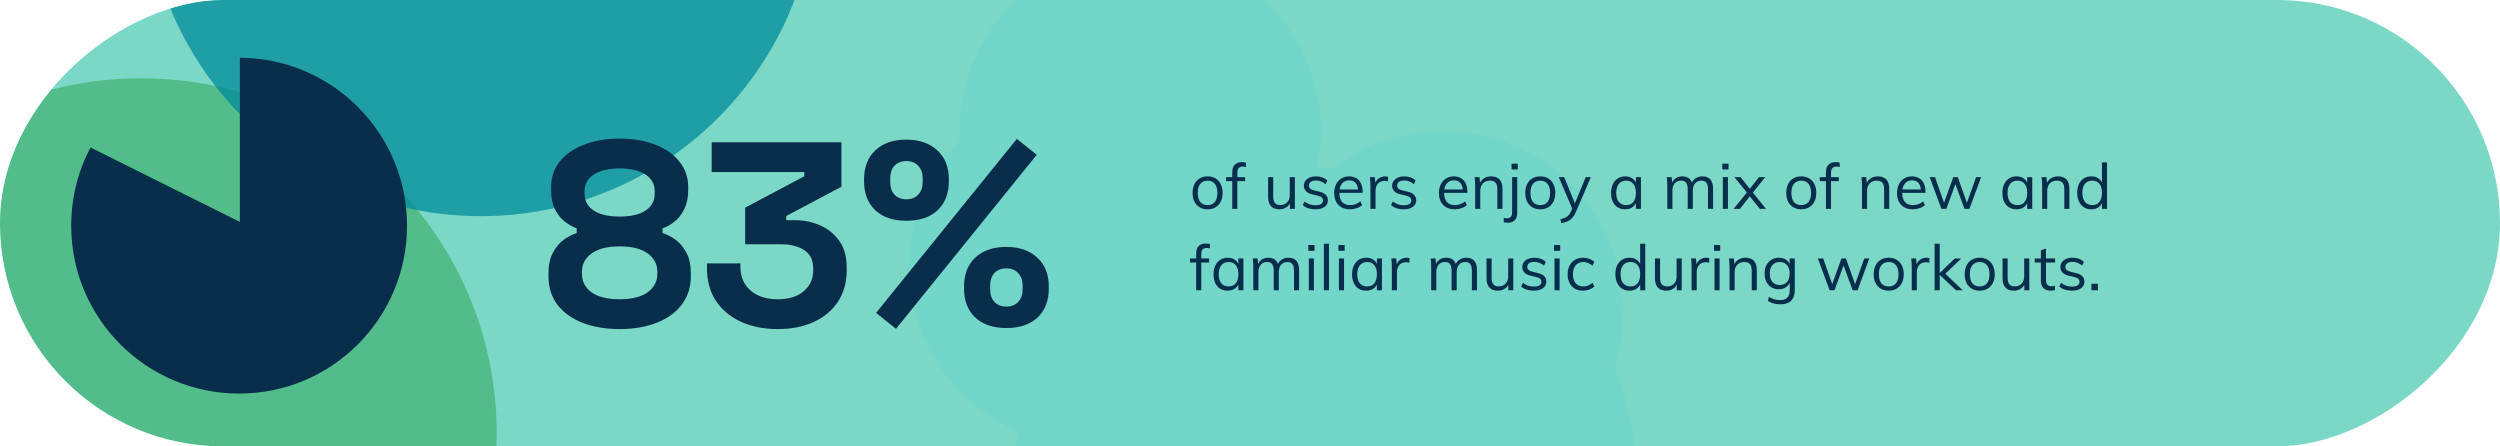 <svg width="1137" height="203" viewBox="0 0 1137 203" fill="none" xmlns="http://www.w3.org/2000/svg">
<g clip-path="url(#clip0_1563_408)">
<rect x="1137" width="203" height="1137" rx="101.5" transform="rotate(90 1137 0)" fill="#7CD8C6"/>
<g filter="url(#filter0_f_1563_408)">
<ellipse cx="602.556" cy="217.866" rx="141.592" ry="141.486" transform="rotate(90 602.556 217.866)" fill="#72D6C9"/>
</g>
<g filter="url(#filter1_f_1563_408)">
<ellipse cx="656.18" cy="141.486" rx="82.068" ry="82.174" transform="rotate(90 656.18 141.486)" fill="#72D6C9"/>
</g>
<g filter="url(#filter2_f_1563_408)">
<ellipse cx="518.592" cy="59.523" rx="82.068" ry="82.174" transform="rotate(90 518.592 59.523)" fill="#72D6C9"/>
</g>
<g filter="url(#filter3_f_1563_408)">
<ellipse cx="495.625" cy="121.048" rx="82.068" ry="82.174" transform="rotate(90 495.625 121.048)" fill="#72D6C9"/>
</g>
<g filter="url(#filter4_f_1563_408)">
<ellipse cx="64.21" cy="197.093" rx="161.486" ry="161.693" transform="rotate(90 64.21 197.093)" fill="#47B67B" fill-opacity="0.8"/>
</g>
<g opacity="0.8" filter="url(#filter5_f_1563_408)">
<circle cx="218.646" cy="-54.355" r="152.645" transform="rotate(90 218.646 -54.355)" fill="#008A9A" fill-opacity="0.7"/>
</g>
<g opacity="0.8" filter="url(#filter6_f_1563_408)">
<circle cx="218.646" cy="-54.355" r="152.645" transform="rotate(90 218.646 -54.355)" fill="#008A9A" fill-opacity="0.5"/>
</g>
<path d="M549.215 95.201C547.837 95.201 546.63 94.895 545.596 94.282C544.581 93.669 543.786 92.807 543.212 91.697C542.656 90.567 542.379 89.236 542.379 87.704C542.379 86.191 542.656 84.87 543.212 83.74C543.786 82.61 544.581 81.738 545.596 81.126C546.63 80.513 547.837 80.206 549.215 80.206C550.594 80.206 551.791 80.513 552.806 81.126C553.84 81.738 554.635 82.61 555.19 83.74C555.765 84.87 556.052 86.191 556.052 87.704C556.052 89.236 555.765 90.567 555.19 91.697C554.635 92.807 553.84 93.669 552.806 94.282C551.791 94.895 550.594 95.201 549.215 95.201ZM549.215 93.276C550.633 93.276 551.724 92.807 552.49 91.869C553.275 90.911 553.668 89.523 553.668 87.704C553.668 85.923 553.275 84.553 552.49 83.596C551.705 82.638 550.613 82.16 549.215 82.16C547.817 82.16 546.716 82.638 545.912 83.596C545.127 84.553 544.734 85.923 544.734 87.704C544.734 89.523 545.117 90.911 545.883 91.869C546.668 92.807 547.779 93.276 549.215 93.276ZM557.612 82.39V80.551H566.287V82.39H557.612ZM566.689 75.984C566.153 75.831 565.655 75.754 565.195 75.754C564.735 75.754 564.314 75.84 563.931 76.013C563.567 76.166 563.28 76.453 563.069 76.874C562.859 77.296 562.753 77.88 562.753 78.626V95H560.427V78.339C560.427 76.788 560.81 75.639 561.576 74.892C562.342 74.126 563.395 73.743 564.735 73.743C565.061 73.743 565.387 73.762 565.712 73.801C566.038 73.839 566.363 73.906 566.689 74.002V75.984ZM581.932 95.201C580.209 95.201 578.906 94.722 578.025 93.765C577.164 92.807 576.733 91.39 576.733 89.513V80.551H579.06V89.456C579.06 90.758 579.328 91.716 579.864 92.329C580.4 92.941 581.214 93.248 582.306 93.248C583.589 93.248 584.623 92.836 585.408 92.013C586.193 91.189 586.586 90.088 586.586 88.709V80.551H588.912V95H586.643V91.869L586.988 91.697C586.605 92.846 585.954 93.717 585.034 94.311C584.134 94.904 583.1 95.201 581.932 95.201ZM598.281 95.201C595.849 95.201 593.924 94.579 592.507 93.334L593.283 91.61C594.049 92.204 594.834 92.644 595.638 92.932C596.462 93.2 597.371 93.334 598.367 93.334C599.459 93.334 600.282 93.152 600.838 92.788C601.412 92.405 601.699 91.859 601.699 91.151C601.699 90.576 601.508 90.126 601.125 89.801C600.742 89.456 600.11 89.178 599.229 88.968L596.787 88.393C595.581 88.125 594.643 87.646 593.972 86.957C593.321 86.267 592.996 85.444 592.996 84.487C592.996 83.644 593.225 82.907 593.685 82.275C594.145 81.624 594.786 81.116 595.61 80.752C596.433 80.388 597.41 80.206 598.54 80.206C599.555 80.206 600.512 80.369 601.412 80.695C602.312 81.02 603.069 81.49 603.681 82.102L602.906 83.797C602.216 83.223 601.508 82.801 600.78 82.533C600.072 82.246 599.325 82.102 598.54 82.102C597.506 82.102 596.701 82.303 596.127 82.706C595.571 83.108 595.294 83.653 595.294 84.343C595.294 84.936 595.466 85.406 595.811 85.75C596.175 86.095 596.749 86.363 597.534 86.555L599.976 87.158C601.336 87.445 602.331 87.924 602.963 88.594C603.614 89.245 603.94 90.078 603.94 91.093C603.94 92.338 603.433 93.334 602.418 94.081C601.403 94.828 600.024 95.201 598.281 95.201ZM619.483 93.276C618.851 93.87 618.037 94.339 617.041 94.684C616.065 95.029 615.059 95.201 614.025 95.201C612.532 95.201 611.239 94.904 610.147 94.311C609.075 93.717 608.242 92.865 607.648 91.754C607.074 90.624 606.787 89.284 606.787 87.733C606.787 86.239 607.074 84.927 607.648 83.797C608.223 82.667 609.018 81.786 610.032 81.154C611.067 80.522 612.254 80.206 613.594 80.206C614.877 80.206 615.979 80.494 616.898 81.068C617.817 81.624 618.516 82.428 618.995 83.481C619.493 84.534 619.742 85.798 619.742 87.273V87.704H608.826V86.181H618.42L617.673 87.244C617.712 85.559 617.377 84.266 616.668 83.366C615.979 82.466 614.964 82.016 613.623 82.016C612.225 82.016 611.124 82.514 610.32 83.51C609.535 84.487 609.142 85.846 609.142 87.589C609.142 89.466 609.554 90.883 610.377 91.84C611.22 92.798 612.445 93.276 614.054 93.276C614.897 93.276 615.701 93.142 616.467 92.874C617.252 92.587 617.999 92.156 618.708 91.582L619.483 93.276ZM623.273 95V84.601C623.273 83.931 623.254 83.261 623.216 82.591C623.197 81.901 623.139 81.221 623.044 80.551H625.255L625.571 84.113L625.255 84.027C625.523 82.763 626.098 81.815 626.979 81.183C627.879 80.532 628.884 80.206 629.995 80.206C630.244 80.206 630.474 80.226 630.684 80.264C630.914 80.283 631.125 80.321 631.316 80.379L631.259 82.504C630.819 82.351 630.311 82.275 629.737 82.275C628.741 82.275 627.936 82.495 627.324 82.935C626.73 83.376 626.289 83.941 626.002 84.63C625.734 85.3 625.6 86.009 625.6 86.756V95H623.273ZM638.424 95.201C635.992 95.201 634.067 94.579 632.65 93.334L633.425 91.61C634.192 92.204 634.977 92.644 635.781 92.932C636.604 93.2 637.514 93.334 638.51 93.334C639.601 93.334 640.425 93.152 640.98 92.788C641.555 92.405 641.842 91.859 641.842 91.151C641.842 90.576 641.651 90.126 641.268 89.801C640.885 89.456 640.253 89.178 639.372 88.968L636.93 88.393C635.724 88.125 634.785 87.646 634.115 86.957C633.464 86.267 633.138 85.444 633.138 84.487C633.138 83.644 633.368 82.907 633.828 82.275C634.287 81.624 634.929 81.116 635.752 80.752C636.576 80.388 637.552 80.206 638.682 80.206C639.697 80.206 640.655 80.369 641.555 80.695C642.455 81.02 643.211 81.49 643.824 82.102L643.048 83.797C642.359 83.223 641.651 82.801 640.923 82.533C640.214 82.246 639.467 82.102 638.682 82.102C637.648 82.102 636.844 82.303 636.269 82.706C635.714 83.108 635.436 83.653 635.436 84.343C635.436 84.936 635.609 85.406 635.953 85.75C636.317 86.095 636.892 86.363 637.677 86.555L640.119 87.158C641.478 87.445 642.474 87.924 643.106 88.594C643.757 89.245 644.083 90.078 644.083 91.093C644.083 92.338 643.575 93.334 642.56 94.081C641.545 94.828 640.166 95.201 638.424 95.201ZM667.116 93.276C666.484 93.87 665.67 94.339 664.674 94.684C663.697 95.029 662.692 95.201 661.658 95.201C660.164 95.201 658.871 94.904 657.78 94.311C656.707 93.717 655.874 92.865 655.281 91.754C654.706 90.624 654.419 89.284 654.419 87.733C654.419 86.239 654.706 84.927 655.281 83.797C655.855 82.667 656.65 81.786 657.665 81.154C658.699 80.522 659.886 80.206 661.227 80.206C662.51 80.206 663.611 80.494 664.53 81.068C665.45 81.624 666.149 82.428 666.627 83.481C667.125 84.534 667.374 85.798 667.374 87.273V87.704H656.459V86.181H666.053L665.306 87.244C665.344 85.559 665.009 84.266 664.301 83.366C663.611 82.466 662.596 82.016 661.256 82.016C659.858 82.016 658.757 82.514 657.952 83.51C657.167 84.487 656.775 85.846 656.775 87.589C656.775 89.466 657.186 90.883 658.01 91.84C658.852 92.798 660.078 93.276 661.687 93.276C662.529 93.276 663.333 93.142 664.099 92.874C664.885 92.587 665.632 92.156 666.34 91.582L667.116 93.276ZM670.906 95V84.601C670.906 83.931 670.887 83.261 670.848 82.591C670.829 81.901 670.772 81.221 670.676 80.551H672.888L673.146 83.539L672.859 83.768C673.261 82.6 673.932 81.719 674.87 81.126C675.808 80.513 676.89 80.206 678.116 80.206C681.582 80.206 683.315 82.112 683.315 85.923V95H680.988V86.038C680.988 84.697 680.72 83.721 680.184 83.108C679.648 82.476 678.805 82.16 677.656 82.16C676.316 82.16 675.243 82.572 674.439 83.395C673.635 84.218 673.233 85.329 673.233 86.727V95H670.906ZM683.889 99.079C684.176 99.156 684.434 99.213 684.664 99.251C684.875 99.29 685.085 99.309 685.296 99.309C685.737 99.309 686.139 99.223 686.503 99.05C686.886 98.897 687.182 98.61 687.393 98.189C687.604 97.786 687.709 97.202 687.709 96.436V80.551H690.036V96.724C690.036 98.275 689.653 99.424 688.887 100.171C688.121 100.937 687.087 101.32 685.784 101.32C685.478 101.32 685.162 101.3 684.837 101.262C684.511 101.224 684.195 101.157 683.889 101.061V99.079ZM687.451 74.433H690.294V77.075H687.451V74.433ZM700.529 95.201C699.15 95.201 697.943 94.895 696.909 94.282C695.894 93.669 695.1 92.807 694.525 91.697C693.97 90.567 693.692 89.236 693.692 87.704C693.692 86.191 693.97 84.87 694.525 83.74C695.1 82.61 695.894 81.738 696.909 81.126C697.943 80.513 699.15 80.206 700.529 80.206C701.907 80.206 703.104 80.513 704.119 81.126C705.153 81.738 705.948 82.61 706.504 83.74C707.078 84.87 707.365 86.191 707.365 87.704C707.365 89.236 707.078 90.567 706.504 91.697C705.948 92.807 705.153 93.669 704.119 94.282C703.104 94.895 701.907 95.201 700.529 95.201ZM700.529 93.276C701.946 93.276 703.037 92.807 703.803 91.869C704.589 90.911 704.981 89.523 704.981 87.704C704.981 85.923 704.589 84.553 703.803 83.596C703.018 82.638 701.927 82.16 700.529 82.16C699.131 82.16 698.03 82.638 697.225 83.596C696.44 84.553 696.048 85.923 696.048 87.704C696.048 89.523 696.431 90.911 697.197 91.869C697.982 92.807 699.092 93.276 700.529 93.276ZM710.135 101.521L709.646 99.711C710.527 99.5 711.264 99.251 711.858 98.964C712.471 98.696 712.978 98.342 713.381 97.901C713.802 97.461 714.166 96.877 714.472 96.149L715.391 94.023L715.908 93.305L721.194 80.551H723.521L716.77 96.321C716.253 97.49 715.669 98.418 715.018 99.108C714.367 99.816 713.63 100.352 712.806 100.716C712.002 101.08 711.111 101.348 710.135 101.521ZM715.42 95.747L708.928 80.551H711.37L716.598 93.305L715.42 95.747ZM739.118 95.201C737.835 95.201 736.705 94.904 735.729 94.311C734.771 93.698 734.024 92.836 733.488 91.725C732.971 90.595 732.713 89.274 732.713 87.761C732.713 86.248 732.981 84.927 733.517 83.797C734.053 82.667 734.8 81.786 735.757 81.154C736.734 80.522 737.854 80.206 739.118 80.206C740.44 80.206 741.56 80.532 742.479 81.183C743.398 81.834 744.021 82.763 744.346 83.969L744.002 84.199V80.551H746.3V95H744.002V91.266L744.346 91.438C744.021 92.644 743.398 93.573 742.479 94.224C741.56 94.876 740.44 95.201 739.118 95.201ZM739.578 93.276C740.995 93.276 742.087 92.798 742.853 91.84C743.619 90.864 744.002 89.485 744.002 87.704C744.002 85.923 743.609 84.553 742.824 83.596C742.058 82.638 740.976 82.16 739.578 82.16C738.161 82.16 737.05 82.658 736.246 83.653C735.461 84.63 735.068 85.999 735.068 87.761C735.068 89.523 735.461 90.883 736.246 91.84C737.05 92.798 738.161 93.276 739.578 93.276ZM758.288 95V84.601C758.288 83.931 758.269 83.261 758.231 82.591C758.212 81.901 758.154 81.221 758.058 80.551H760.27L760.529 83.539L760.242 83.74C760.586 82.61 761.18 81.738 762.023 81.126C762.884 80.513 763.899 80.206 765.067 80.206C766.465 80.206 767.547 80.551 768.313 81.24C769.099 81.93 769.596 82.983 769.807 84.4L769.118 84.027C769.424 82.859 770.037 81.93 770.956 81.24C771.894 80.551 773.015 80.206 774.317 80.206C775.906 80.206 777.103 80.685 777.908 81.643C778.712 82.581 779.114 84.008 779.114 85.923V95H776.787V86.038C776.787 84.697 776.548 83.721 776.069 83.108C775.59 82.476 774.834 82.16 773.8 82.16C772.593 82.16 771.636 82.572 770.927 83.395C770.238 84.218 769.893 85.339 769.893 86.756V95H767.567V86.038C767.567 84.697 767.318 83.721 766.82 83.108C766.341 82.476 765.584 82.16 764.55 82.16C763.325 82.16 762.358 82.572 761.649 83.395C760.96 84.218 760.615 85.339 760.615 86.756V95H758.288ZM783.535 95V80.551H785.862V95H783.535ZM783.305 74.433H786.149V77.075H783.305V74.433ZM800.376 95L795.809 89.312L794.459 87.56L788.8 80.551H791.615L795.809 85.865L797.216 87.56L803.163 95H800.376ZM791.299 95H788.455L794.459 87.56L795.809 85.865L800.003 80.551H802.847L797.216 87.56L795.809 89.312L791.299 95ZM819.217 95.201C817.838 95.201 816.632 94.895 815.598 94.282C814.583 93.669 813.788 92.807 813.214 91.697C812.658 90.567 812.381 89.236 812.381 87.704C812.381 86.191 812.658 84.87 813.214 83.74C813.788 82.61 814.583 81.738 815.598 81.126C816.632 80.513 817.838 80.206 819.217 80.206C820.596 80.206 821.793 80.513 822.808 81.126C823.842 81.738 824.637 82.61 825.192 83.74C825.767 84.87 826.054 86.191 826.054 87.704C826.054 89.236 825.767 90.567 825.192 91.697C824.637 92.807 823.842 93.669 822.808 94.282C821.793 94.895 820.596 95.201 819.217 95.201ZM819.217 93.276C820.634 93.276 821.726 92.807 822.492 91.869C823.277 90.911 823.67 89.523 823.67 87.704C823.67 85.923 823.277 84.553 822.492 83.596C821.707 82.638 820.615 82.16 819.217 82.16C817.819 82.16 816.718 82.638 815.914 83.596C815.129 84.553 814.736 85.923 814.736 87.704C814.736 89.523 815.119 90.911 815.885 91.869C816.67 92.807 817.781 93.276 819.217 93.276ZM827.613 82.39V80.551H836.288V82.39H827.613ZM836.691 75.984C836.154 75.831 835.656 75.754 835.197 75.754C834.737 75.754 834.316 75.84 833.933 76.013C833.569 76.166 833.282 76.453 833.071 76.874C832.861 77.296 832.755 77.88 832.755 78.626V95H830.428V78.339C830.428 76.788 830.811 75.639 831.577 74.892C832.343 74.126 833.397 73.743 834.737 73.743C835.063 73.743 835.388 73.762 835.714 73.801C836.039 73.839 836.365 73.906 836.691 74.002V75.984ZM846.821 95V84.601C846.821 83.931 846.802 83.261 846.763 82.591C846.744 81.901 846.687 81.221 846.591 80.551H848.803L849.061 83.539L848.774 83.768C849.176 82.6 849.846 81.719 850.785 81.126C851.723 80.513 852.805 80.206 854.031 80.206C857.497 80.206 859.23 82.112 859.23 85.923V95H856.903V86.038C856.903 84.697 856.635 83.721 856.099 83.108C855.563 82.476 854.72 82.16 853.571 82.16C852.231 82.16 851.158 82.572 850.354 83.395C849.55 84.218 849.148 85.329 849.148 86.727V95H846.821ZM875.459 93.276C874.827 93.87 874.013 94.339 873.017 94.684C872.041 95.029 871.035 95.201 870.001 95.201C868.507 95.201 867.215 94.904 866.123 94.311C865.051 93.717 864.218 92.865 863.624 91.754C863.049 90.624 862.762 89.284 862.762 87.733C862.762 86.239 863.049 84.927 863.624 83.797C864.198 82.667 864.993 81.786 866.008 81.154C867.042 80.522 868.23 80.206 869.57 80.206C870.853 80.206 871.954 80.494 872.874 81.068C873.793 81.624 874.492 82.428 874.97 83.481C875.468 84.534 875.717 85.798 875.717 87.273V87.704H864.802V86.181H874.396L873.649 87.244C873.687 85.559 873.352 84.266 872.644 83.366C871.954 82.466 870.939 82.016 869.599 82.016C868.201 82.016 867.1 82.514 866.295 83.51C865.51 84.487 865.118 85.846 865.118 87.589C865.118 89.466 865.529 90.883 866.353 91.84C867.195 92.798 868.421 93.276 870.03 93.276C870.872 93.276 871.677 93.142 872.443 92.874C873.228 92.587 873.975 92.156 874.683 91.582L875.459 93.276ZM882.959 95L877.616 80.551H880.057L884.51 93.276H883.763L888.359 80.551H890.398L894.937 93.276H894.19L898.729 80.551H901.027L895.684 95H893.443L888.675 81.987H889.939L885.199 95H882.959ZM917.081 95.201C915.798 95.201 914.668 94.904 913.691 94.311C912.734 93.698 911.987 92.836 911.451 91.725C910.934 90.595 910.675 89.274 910.675 87.761C910.675 86.248 910.943 84.927 911.48 83.797C912.016 82.667 912.763 81.786 913.72 81.154C914.697 80.522 915.817 80.206 917.081 80.206C918.402 80.206 919.523 80.532 920.442 81.183C921.361 81.834 921.983 82.763 922.309 83.969L921.964 84.199V80.551H924.262V95H921.964V91.266L922.309 91.438C921.983 92.644 921.361 93.573 920.442 94.224C919.523 94.876 918.402 95.201 917.081 95.201ZM917.541 93.276C918.958 93.276 920.049 92.798 920.815 91.84C921.581 90.864 921.964 89.485 921.964 87.704C921.964 85.923 921.572 84.553 920.787 83.596C920.021 82.638 918.939 82.16 917.541 82.16C916.123 82.16 915.013 82.658 914.208 83.653C913.423 84.63 913.031 85.999 913.031 87.761C913.031 89.523 913.423 90.883 914.208 91.84C915.013 92.798 916.123 93.276 917.541 93.276ZM928.761 95V84.601C928.761 83.931 928.742 83.261 928.704 82.591C928.684 81.901 928.627 81.221 928.531 80.551H930.743L931.002 83.539L930.714 83.768C931.117 82.6 931.787 81.719 932.725 81.126C933.663 80.513 934.745 80.206 935.971 80.206C939.437 80.206 941.17 82.112 941.17 85.923V95H938.844V86.038C938.844 84.697 938.576 83.721 938.039 83.108C937.503 82.476 936.661 82.16 935.511 82.16C934.171 82.16 933.099 82.572 932.294 83.395C931.49 84.218 931.088 85.329 931.088 86.727V95H928.761ZM958.29 95H955.992V91.122L956.336 91.438C956.011 92.644 955.388 93.573 954.469 94.224C953.55 94.876 952.43 95.201 951.108 95.201C949.844 95.201 948.724 94.895 947.747 94.282C946.79 93.65 946.043 92.769 945.507 91.639C944.971 90.49 944.702 89.159 944.702 87.646C944.702 86.133 944.961 84.822 945.478 83.711C946.014 82.6 946.761 81.738 947.719 81.126C948.695 80.513 949.825 80.206 951.108 80.206C952.43 80.206 953.55 80.542 954.469 81.212C955.388 81.863 956.011 82.782 956.336 83.969L955.963 84.257V73.858H958.29V95ZM951.568 93.276C952.966 93.276 954.048 92.798 954.814 91.84C955.599 90.864 955.992 89.485 955.992 87.704C955.992 85.942 955.609 84.582 954.843 83.625C954.077 82.648 952.985 82.16 951.568 82.16C950.151 82.16 949.04 82.638 948.236 83.596C947.451 84.553 947.058 85.904 947.058 87.646C947.058 89.427 947.451 90.816 948.236 91.811C949.04 92.788 950.151 93.276 951.568 93.276ZM541.201 119.39V117.551H549.876V119.39H541.201ZM550.278 112.984C549.742 112.831 549.244 112.754 548.785 112.754C548.325 112.754 547.904 112.84 547.521 113.013C547.157 113.166 546.87 113.453 546.659 113.874C546.448 114.296 546.343 114.88 546.343 115.627V132H544.016V115.339C544.016 113.788 544.399 112.639 545.165 111.892C545.931 111.126 546.984 110.743 548.325 110.743C548.651 110.743 548.976 110.762 549.302 110.801C549.627 110.839 549.953 110.906 550.278 111.002V112.984ZM558.322 132.201C557.039 132.201 555.909 131.904 554.933 131.311C553.975 130.698 553.228 129.836 552.692 128.725C552.175 127.595 551.917 126.274 551.917 124.761C551.917 123.248 552.185 121.927 552.721 120.797C553.257 119.667 554.004 118.786 554.961 118.154C555.938 117.522 557.058 117.206 558.322 117.206C559.644 117.206 560.764 117.532 561.683 118.183C562.602 118.834 563.225 119.763 563.55 120.969L563.206 121.199V117.551H565.504V132H563.206V128.266L563.55 128.438C563.225 129.645 562.602 130.573 561.683 131.224C560.764 131.876 559.644 132.201 558.322 132.201ZM558.782 130.276C560.199 130.276 561.291 129.798 562.057 128.84C562.823 127.864 563.206 126.485 563.206 124.704C563.206 122.923 562.813 121.554 562.028 120.596C561.262 119.639 560.18 119.16 558.782 119.16C557.365 119.16 556.254 119.658 555.45 120.653C554.665 121.63 554.272 122.999 554.272 124.761C554.272 126.523 554.665 127.883 555.45 128.84C556.254 129.798 557.365 130.276 558.782 130.276ZM570.002 132V121.601C570.002 120.931 569.983 120.261 569.945 119.591C569.926 118.901 569.868 118.221 569.773 117.551H571.984L572.243 120.539L571.956 120.74C572.3 119.61 572.894 118.738 573.737 118.126C574.598 117.513 575.613 117.206 576.782 117.206C578.179 117.206 579.261 117.551 580.027 118.241C580.813 118.93 581.311 119.983 581.521 121.4L580.832 121.027C581.138 119.859 581.751 118.93 582.67 118.241C583.609 117.551 584.729 117.206 586.031 117.206C587.621 117.206 588.817 117.685 589.622 118.643C590.426 119.581 590.828 121.008 590.828 122.923V132H588.501V123.038C588.501 121.697 588.262 120.72 587.783 120.108C587.305 119.476 586.548 119.16 585.514 119.16C584.308 119.16 583.35 119.571 582.641 120.395C581.952 121.218 581.607 122.339 581.607 123.756V132H579.281V123.038C579.281 121.697 579.032 120.72 578.534 120.108C578.055 119.476 577.299 119.16 576.264 119.16C575.039 119.16 574.072 119.571 573.363 120.395C572.674 121.218 572.329 122.339 572.329 123.756V132H570.002ZM595.249 132V117.551H597.576V132H595.249ZM595.019 111.433H597.863V114.075H595.019V111.433ZM602.094 132V110.858H604.421V132H602.094ZM608.939 132V117.551H611.265V132H608.939ZM608.709 111.433H611.553V114.075H608.709V111.433ZM621.327 132.201C620.044 132.201 618.914 131.904 617.938 131.311C616.98 130.698 616.233 129.836 615.697 128.725C615.18 127.595 614.922 126.274 614.922 124.761C614.922 123.248 615.19 121.927 615.726 120.797C616.262 119.667 617.009 118.786 617.967 118.154C618.943 117.522 620.063 117.206 621.327 117.206C622.649 117.206 623.769 117.532 624.688 118.183C625.607 118.834 626.23 119.763 626.555 120.969L626.211 121.199V117.551H628.509V132H626.211V128.266L626.555 128.438C626.23 129.645 625.607 130.573 624.688 131.224C623.769 131.876 622.649 132.201 621.327 132.201ZM621.787 130.276C623.204 130.276 624.296 129.798 625.062 128.84C625.828 127.864 626.211 126.485 626.211 124.704C626.211 122.923 625.818 121.554 625.033 120.596C624.267 119.639 623.185 119.16 621.787 119.16C620.37 119.16 619.259 119.658 618.455 120.653C617.67 121.63 617.277 122.999 617.277 124.761C617.277 126.523 617.67 127.883 618.455 128.84C619.259 129.798 620.37 130.276 621.787 130.276ZM633.007 132V121.601C633.007 120.931 632.988 120.261 632.95 119.591C632.931 118.901 632.873 118.221 632.778 117.551H634.989L635.305 121.113L634.989 121.027C635.258 119.763 635.832 118.815 636.713 118.183C637.613 117.532 638.618 117.206 639.729 117.206C639.978 117.206 640.208 117.226 640.419 117.264C640.648 117.283 640.859 117.321 641.051 117.379L640.993 119.504C640.553 119.351 640.045 119.275 639.471 119.275C638.475 119.275 637.67 119.495 637.058 119.935C636.464 120.376 636.024 120.941 635.736 121.63C635.468 122.3 635.334 123.009 635.334 123.756V132H633.007ZM650.905 132V121.601C650.905 120.931 650.886 120.261 650.847 119.591C650.828 118.901 650.771 118.221 650.675 117.551H652.887L653.145 120.539L652.858 120.74C653.203 119.61 653.796 118.738 654.639 118.126C655.501 117.513 656.516 117.206 657.684 117.206C659.082 117.206 660.164 117.551 660.93 118.241C661.715 118.93 662.213 119.983 662.424 121.4L661.734 121.027C662.041 119.859 662.653 118.93 663.573 118.241C664.511 117.551 665.631 117.206 666.933 117.206C668.523 117.206 669.72 117.685 670.524 118.643C671.328 119.581 671.731 121.008 671.731 122.923V132H669.404V123.038C669.404 121.697 669.164 120.72 668.686 120.108C668.207 119.476 667.45 119.16 666.416 119.16C665.21 119.16 664.252 119.571 663.544 120.395C662.854 121.218 662.51 122.339 662.51 123.756V132H660.183V123.038C660.183 121.697 659.934 120.72 659.436 120.108C658.957 119.476 658.201 119.16 657.167 119.16C655.941 119.16 654.974 119.571 654.266 120.395C653.576 121.218 653.231 122.339 653.231 123.756V132H650.905ZM681.265 132.201C679.541 132.201 678.239 131.722 677.358 130.765C676.496 129.807 676.065 128.39 676.065 126.513V117.551H678.392V126.456C678.392 127.758 678.66 128.716 679.196 129.329C679.733 129.941 680.547 130.248 681.638 130.248C682.921 130.248 683.955 129.836 684.74 129.013C685.526 128.189 685.918 127.088 685.918 125.709V117.551H688.245V132H685.976V128.869L686.32 128.697C685.937 129.846 685.286 130.717 684.367 131.311C683.467 131.904 682.433 132.201 681.265 132.201ZM697.614 132.201C695.182 132.201 693.257 131.579 691.84 130.334L692.615 128.61C693.381 129.204 694.167 129.645 694.971 129.932C695.794 130.2 696.704 130.334 697.7 130.334C698.791 130.334 699.615 130.152 700.17 129.788C700.745 129.405 701.032 128.859 701.032 128.151C701.032 127.576 700.841 127.126 700.458 126.801C700.075 126.456 699.443 126.178 698.562 125.968L696.12 125.393C694.914 125.125 693.975 124.646 693.305 123.957C692.654 123.267 692.328 122.444 692.328 121.487C692.328 120.644 692.558 119.907 693.018 119.275C693.477 118.624 694.119 118.116 694.942 117.752C695.766 117.388 696.742 117.206 697.872 117.206C698.887 117.206 699.845 117.369 700.745 117.695C701.645 118.02 702.401 118.489 703.014 119.102L702.238 120.797C701.549 120.223 700.841 119.801 700.113 119.533C699.404 119.246 698.657 119.102 697.872 119.102C696.838 119.102 696.034 119.303 695.459 119.706C694.904 120.108 694.626 120.653 694.626 121.343C694.626 121.937 694.799 122.406 695.143 122.75C695.507 123.095 696.082 123.363 696.867 123.555L699.308 124.158C700.668 124.445 701.664 124.924 702.296 125.594C702.947 126.245 703.273 127.078 703.273 128.093C703.273 129.338 702.765 130.334 701.75 131.081C700.735 131.828 699.356 132.201 697.614 132.201ZM706.981 132V117.551H709.308V132H706.981ZM706.751 111.433H709.595V114.075H706.751V111.433ZM719.887 132.201C718.47 132.201 717.244 131.895 716.21 131.282C715.176 130.669 714.371 129.807 713.797 128.697C713.242 127.586 712.964 126.274 712.964 124.761C712.964 123.267 713.251 121.956 713.826 120.826C714.4 119.677 715.214 118.786 716.267 118.154C717.321 117.522 718.565 117.206 720.002 117.206C720.978 117.206 721.917 117.379 722.817 117.723C723.736 118.049 724.492 118.509 725.086 119.102L724.31 120.826C723.602 120.27 722.903 119.859 722.213 119.591C721.543 119.303 720.844 119.16 720.116 119.16C718.661 119.16 717.502 119.648 716.641 120.625C715.798 121.601 715.377 122.98 715.377 124.761C715.377 126.523 715.798 127.883 716.641 128.84C717.483 129.798 718.642 130.276 720.116 130.276C720.825 130.276 721.524 130.142 722.213 129.874C722.903 129.587 723.602 129.166 724.31 128.61L725.086 130.334C724.473 130.908 723.698 131.368 722.759 131.713C721.84 132.038 720.882 132.201 719.887 132.201ZM748.263 132H745.965V128.122L746.31 128.438C745.984 129.645 745.362 130.573 744.443 131.224C743.524 131.876 742.403 132.201 741.082 132.201C739.818 132.201 738.698 131.895 737.721 131.282C736.764 130.65 736.017 129.769 735.48 128.639C734.944 127.49 734.676 126.159 734.676 124.646C734.676 123.133 734.935 121.822 735.452 120.711C735.988 119.6 736.735 118.738 737.692 118.126C738.669 117.513 739.799 117.206 741.082 117.206C742.403 117.206 743.524 117.542 744.443 118.212C745.362 118.863 745.984 119.782 746.31 120.969L745.937 121.257V110.858H748.263V132ZM741.542 130.276C742.94 130.276 744.022 129.798 744.788 128.84C745.573 127.864 745.965 126.485 745.965 124.704C745.965 122.942 745.582 121.582 744.816 120.625C744.05 119.648 742.959 119.16 741.542 119.16C740.124 119.16 739.014 119.639 738.209 120.596C737.424 121.554 737.032 122.904 737.032 124.646C737.032 126.427 737.424 127.816 738.209 128.811C739.014 129.788 740.124 130.276 741.542 130.276ZM757.875 132.201C756.152 132.201 754.849 131.722 753.968 130.765C753.107 129.807 752.676 128.39 752.676 126.513V117.551H755.003V126.456C755.003 127.758 755.271 128.716 755.807 129.329C756.343 129.941 757.157 130.248 758.248 130.248C759.532 130.248 760.566 129.836 761.351 129.013C762.136 128.189 762.529 127.088 762.529 125.709V117.551H764.855V132H762.586V128.869L762.931 128.697C762.548 129.846 761.897 130.717 760.977 131.311C760.077 131.904 759.043 132.201 757.875 132.201ZM769.341 132V121.601C769.341 120.931 769.322 120.261 769.283 119.591C769.264 118.901 769.207 118.221 769.111 117.551H771.323L771.639 121.113L771.323 121.027C771.591 119.763 772.165 118.815 773.046 118.183C773.946 117.532 774.952 117.206 776.062 117.206C776.311 117.206 776.541 117.226 776.752 117.264C776.982 117.283 777.192 117.321 777.384 117.379L777.326 119.504C776.886 119.351 776.378 119.275 775.804 119.275C774.808 119.275 774.004 119.495 773.391 119.935C772.797 120.376 772.357 120.941 772.07 121.63C771.802 122.3 771.668 123.009 771.668 123.756V132H769.341ZM779.748 132V117.551H782.075V132H779.748ZM779.518 111.433H782.362V114.075H779.518V111.433ZM786.593 132V121.601C786.593 120.931 786.574 120.261 786.535 119.591C786.516 118.901 786.459 118.221 786.363 117.551H788.575L788.833 120.539L788.546 120.768C788.948 119.6 789.619 118.719 790.557 118.126C791.495 117.513 792.577 117.206 793.803 117.206C797.269 117.206 799.002 119.112 799.002 122.923V132H796.675V123.038C796.675 121.697 796.407 120.72 795.871 120.108C795.335 119.476 794.492 119.16 793.343 119.16C792.003 119.16 790.93 119.571 790.126 120.395C789.322 121.218 788.92 122.329 788.92 123.727V132H786.593ZM809.744 138.406C807.561 138.406 805.665 137.908 804.057 136.912L804.459 135.016C805.359 135.533 806.211 135.907 807.015 136.136C807.82 136.366 808.729 136.481 809.744 136.481C811.123 136.481 812.167 136.108 812.875 135.361C813.603 134.633 813.967 133.542 813.967 132.086V128.18L814.283 127.806C814.053 128.572 813.689 129.242 813.191 129.817C812.713 130.372 812.119 130.803 811.41 131.11C810.702 131.416 809.898 131.569 808.997 131.569C807.714 131.569 806.585 131.272 805.608 130.679C804.65 130.066 803.894 129.223 803.339 128.151C802.802 127.078 802.534 125.824 802.534 124.388C802.534 122.952 802.802 121.697 803.339 120.625C803.894 119.552 804.65 118.719 805.608 118.126C806.585 117.513 807.714 117.206 808.997 117.206C810.338 117.206 811.468 117.542 812.387 118.212C813.325 118.863 813.957 119.782 814.283 120.969L813.938 120.653V117.551H816.265V131.885C816.265 134.049 815.71 135.677 814.599 136.768C813.507 137.86 811.889 138.406 809.744 138.406ZM809.457 129.616C810.855 129.616 811.947 129.156 812.732 128.237C813.536 127.299 813.938 126.016 813.938 124.388C813.938 122.76 813.536 121.487 812.732 120.567C811.947 119.629 810.855 119.16 809.457 119.16C808.04 119.16 806.92 119.629 806.096 120.567C805.292 121.487 804.89 122.76 804.89 124.388C804.89 126.035 805.292 127.318 806.096 128.237C806.92 129.156 808.04 129.616 809.457 129.616ZM832.1 132L826.757 117.551H829.199L833.651 130.276H832.904L837.5 117.551H839.54L844.079 130.276H843.332L847.87 117.551H850.168L844.825 132H842.585L837.816 118.987H839.08L834.341 132H832.1ZM858.995 132.201C857.616 132.201 856.41 131.895 855.376 131.282C854.361 130.669 853.566 129.807 852.992 128.697C852.436 127.567 852.159 126.236 852.159 124.704C852.159 123.191 852.436 121.87 852.992 120.74C853.566 119.61 854.361 118.738 855.376 118.126C856.41 117.513 857.616 117.206 858.995 117.206C860.374 117.206 861.571 117.513 862.586 118.126C863.62 118.738 864.415 119.61 864.97 120.74C865.545 121.87 865.832 123.191 865.832 124.704C865.832 126.236 865.545 127.567 864.97 128.697C864.415 129.807 863.62 130.669 862.586 131.282C861.571 131.895 860.374 132.201 858.995 132.201ZM858.995 130.276C860.412 130.276 861.504 129.807 862.27 128.869C863.055 127.911 863.448 126.523 863.448 124.704C863.448 122.923 863.055 121.554 862.27 120.596C861.485 119.639 860.393 119.16 858.995 119.16C857.597 119.16 856.496 119.639 855.692 120.596C854.907 121.554 854.514 122.923 854.514 124.704C854.514 126.523 854.897 127.911 855.663 128.869C856.448 129.807 857.559 130.276 858.995 130.276ZM869.459 132V121.601C869.459 120.931 869.44 120.261 869.401 119.591C869.382 118.901 869.325 118.221 869.229 117.551H871.441L871.757 121.113L871.441 121.027C871.709 119.763 872.283 118.815 873.164 118.183C874.064 117.532 875.07 117.206 876.181 117.206C876.43 117.206 876.659 117.226 876.87 117.264C877.1 117.283 877.31 117.321 877.502 117.379L877.444 119.504C877.004 119.351 876.497 119.275 875.922 119.275C874.926 119.275 874.122 119.495 873.509 119.935C872.915 120.376 872.475 120.941 872.188 121.63C871.92 122.3 871.786 123.009 871.786 123.756V132H869.459ZM889.604 132L881.733 124.618L889.001 117.58H891.96L883.916 125.278L884.003 123.813L892.649 132H889.604ZM879.866 132V110.858H882.193V132H879.866ZM900.372 132.201C898.993 132.201 897.787 131.895 896.753 131.282C895.738 130.669 894.943 129.807 894.368 128.697C893.813 127.567 893.535 126.236 893.535 124.704C893.535 123.191 893.813 121.87 894.368 120.74C894.943 119.61 895.738 118.738 896.753 118.126C897.787 117.513 898.993 117.206 900.372 117.206C901.751 117.206 902.948 117.513 903.963 118.126C904.997 118.738 905.792 119.61 906.347 120.74C906.921 121.87 907.209 123.191 907.209 124.704C907.209 126.236 906.921 127.567 906.347 128.697C905.792 129.807 904.997 130.669 903.963 131.282C902.948 131.895 901.751 132.201 900.372 132.201ZM900.372 130.276C901.789 130.276 902.881 129.807 903.647 128.869C904.432 127.911 904.824 126.523 904.824 124.704C904.824 122.923 904.432 121.554 903.647 120.596C902.862 119.639 901.77 119.16 900.372 119.16C898.974 119.16 897.873 119.639 897.069 120.596C896.283 121.554 895.891 122.923 895.891 124.704C895.891 126.523 896.274 127.911 897.04 128.869C897.825 129.807 898.936 130.276 900.372 130.276ZM915.949 132.201C914.225 132.201 912.923 131.722 912.042 130.765C911.18 129.807 910.75 128.39 910.75 126.513V117.551H913.076V126.456C913.076 127.758 913.344 128.716 913.881 129.329C914.417 129.941 915.231 130.248 916.322 130.248C917.605 130.248 918.639 129.836 919.425 129.013C920.21 128.189 920.602 127.088 920.602 125.709V117.551H922.929V132H920.66V128.869L921.004 128.697C920.621 129.846 919.97 130.717 919.051 131.311C918.151 131.904 917.117 132.201 915.949 132.201ZM925.375 119.39V117.551H934.653V119.39H925.375ZM934.596 129.932V131.914C934.27 132.01 933.945 132.077 933.619 132.115C933.313 132.172 932.968 132.201 932.585 132.201C931.245 132.201 930.172 131.818 929.368 131.052C928.583 130.286 928.19 129.137 928.19 127.605V113.846L930.517 113.013V127.289C930.517 128.055 930.622 128.649 930.833 129.07C931.063 129.491 931.369 129.788 931.752 129.96C932.135 130.114 932.566 130.19 933.045 130.19C933.332 130.19 933.59 130.171 933.82 130.133C934.05 130.095 934.309 130.028 934.596 129.932ZM942.34 132.201C939.908 132.201 937.984 131.579 936.567 130.334L937.342 128.61C938.108 129.204 938.893 129.645 939.698 129.932C940.521 130.2 941.431 130.334 942.427 130.334C943.518 130.334 944.342 130.152 944.897 129.788C945.472 129.405 945.759 128.859 945.759 128.151C945.759 127.576 945.567 127.126 945.184 126.801C944.801 126.456 944.169 126.178 943.288 125.968L940.847 125.393C939.64 125.125 938.702 124.646 938.032 123.957C937.381 123.267 937.055 122.444 937.055 121.487C937.055 120.644 937.285 119.907 937.744 119.275C938.204 118.624 938.846 118.116 939.669 117.752C940.492 117.388 941.469 117.206 942.599 117.206C943.614 117.206 944.571 117.369 945.472 117.695C946.372 118.02 947.128 118.489 947.741 119.102L946.965 120.797C946.276 120.223 945.567 119.801 944.84 119.533C944.131 119.246 943.384 119.102 942.599 119.102C941.565 119.102 940.761 119.303 940.186 119.706C939.631 120.108 939.353 120.653 939.353 121.343C939.353 121.937 939.525 122.406 939.87 122.75C940.234 123.095 940.808 123.363 941.594 123.555L944.035 124.158C945.395 124.445 946.391 124.924 947.023 125.594C947.674 126.245 947.999 127.078 947.999 128.093C947.999 129.338 947.492 130.334 946.477 131.081C945.462 131.828 944.083 132.201 942.34 132.201ZM951.165 129.041H954.124V132H951.165V129.041Z" fill="#092E4C"/>
<path d="M281.818 149.666C275.471 149.666 269.837 148.714 264.918 146.81C260.079 144.906 256.27 142.169 253.494 138.598C250.796 134.949 249.447 130.664 249.447 125.745V124.317C249.447 120.509 250.122 117.375 251.47 114.916C252.819 112.377 254.485 110.393 256.469 108.965C258.532 107.537 260.475 106.545 262.3 105.99V103.848C260.475 103.213 258.651 102.182 256.826 100.754C255.001 99.326 253.494 97.421 252.304 95.041C251.193 92.661 250.637 89.805 250.637 86.472V85.044C250.637 80.681 251.907 76.873 254.446 73.62C257.064 70.287 260.713 67.709 265.394 65.884C270.075 63.98 275.55 63.028 281.818 63.028C288.085 63.028 293.56 63.98 298.241 65.884C302.922 67.709 306.532 70.287 309.071 73.62C311.689 76.873 312.998 80.681 312.998 85.044V86.472C312.998 89.805 312.403 92.661 311.213 95.041C310.102 97.421 308.634 99.326 306.809 100.754C305.064 102.182 303.239 103.213 301.335 103.848V105.99C303.239 106.545 305.183 107.537 307.166 108.965C309.15 110.393 310.816 112.377 312.165 114.916C313.514 117.375 314.188 120.509 314.188 124.317V125.745C314.188 130.664 312.8 134.949 310.023 138.598C307.325 142.169 303.517 144.906 298.598 146.81C293.758 148.714 288.165 149.666 281.818 149.666ZM281.818 136.099C287.292 136.099 291.497 135.068 294.433 133.005C297.447 130.863 298.955 128.046 298.955 124.555V123.603C298.955 120.112 297.487 117.335 294.552 115.273C291.695 113.13 287.451 112.059 281.818 112.059C276.264 112.059 272.019 113.13 269.084 115.273C266.148 117.335 264.68 120.112 264.68 123.603V124.555C264.68 128.046 266.148 130.863 269.084 133.005C272.099 135.068 276.343 136.099 281.818 136.099ZM281.818 98.492C286.895 98.492 290.823 97.58 293.6 95.755C296.376 93.93 297.765 91.352 297.765 88.02V87.068C297.765 83.735 296.337 81.157 293.481 79.332C290.624 77.507 286.737 76.595 281.818 76.595C276.899 76.595 273.011 77.507 270.155 79.332C267.299 81.157 265.87 83.735 265.87 87.068V88.02C265.87 91.352 267.259 93.93 270.036 95.755C272.813 97.58 276.74 98.492 281.818 98.492ZM353.652 149.666C347.385 149.666 341.831 148.555 336.991 146.334C332.151 144.112 328.343 140.939 325.566 136.813C322.869 132.608 321.52 127.65 321.52 121.937V119.795H336.753V121.461C336.753 125.904 338.3 129.474 341.394 132.172C344.489 134.79 348.575 136.099 353.652 136.099C358.809 136.099 362.776 134.869 365.553 132.41C368.409 129.95 369.838 126.856 369.838 123.127V121.937C369.838 119.398 369.203 117.335 367.933 115.749C366.664 114.162 364.958 113.011 362.816 112.297C360.674 111.504 358.254 111.107 355.557 111.107H338.895V94.446L365.791 80.165V78.261H323.662V64.694H382.69V84.925L357.58 98.254V100.159H361.983C365.712 100.159 369.322 100.912 372.813 102.42C376.383 103.927 379.319 106.268 381.619 109.441C383.92 112.535 385.071 116.582 385.071 121.58V123.008C385.071 128.403 383.762 133.124 381.143 137.17C378.525 141.137 374.836 144.231 370.076 146.453C365.395 148.595 359.92 149.666 353.652 149.666ZM407.492 149.547L398.447 142.288L462.474 63.147L471.518 70.406L407.492 149.547ZM457.713 149.19C451.684 149.19 446.963 147.603 443.551 144.43C440.14 141.177 438.434 136.774 438.434 131.22V130.387C438.434 124.754 440.14 120.35 443.551 117.177C446.963 113.924 451.684 112.297 457.713 112.297C463.584 112.297 468.265 113.924 471.756 117.177C475.247 120.35 476.993 124.754 476.993 130.387V131.22C476.993 136.774 475.287 141.177 471.875 144.43C468.464 147.603 463.743 149.19 457.713 149.19ZM457.713 139.431C460.014 139.431 461.799 138.717 463.069 137.289C464.417 135.861 465.092 133.997 465.092 131.696V129.792C465.092 127.491 464.417 125.626 463.069 124.198C461.799 122.77 460.014 122.056 457.713 122.056C455.412 122.056 453.588 122.77 452.239 124.198C450.969 125.626 450.335 127.491 450.335 129.792V131.696C450.335 133.997 450.969 135.861 452.239 137.289C453.588 138.717 455.412 139.431 457.713 139.431ZM412.252 100.397C406.222 100.397 401.502 98.81 398.09 95.636C394.678 92.383 392.973 87.98 392.973 82.426V81.593C392.973 75.96 394.678 71.557 398.09 68.383C401.502 65.13 406.222 63.504 412.252 63.504C418.123 63.504 422.804 65.13 426.295 68.383C429.786 71.557 431.531 75.96 431.531 81.593V82.426C431.531 87.98 429.826 92.383 426.414 95.636C423.002 98.81 418.282 100.397 412.252 100.397ZM412.252 90.638C414.553 90.638 416.338 89.924 417.607 88.496C418.956 87.068 419.631 85.203 419.631 82.902V80.998C419.631 78.697 418.956 76.833 417.607 75.405C416.338 73.977 414.553 73.263 412.252 73.263C409.951 73.263 408.126 73.977 406.778 75.405C405.508 76.833 404.873 78.697 404.873 80.998V82.902C404.873 85.203 405.508 87.068 406.778 88.496C408.126 89.924 409.951 90.638 412.252 90.638Z" fill="#092E4C"/>
<path fill-rule="evenodd" clip-rule="evenodd" d="M41.157 67.053L109.09 100.927V26.263C151.111 26.446 185.119 60.567 185.119 102.631C185.119 144.809 150.927 179 108.75 179C66.572 179 32.381 144.809 32.381 102.631C32.381 89.784 35.553 77.678 41.157 67.053Z" fill="#092E4C"/>
</g>
<defs>
<filter id="filter0_f_1563_408" x="192.281" y="-192.514" width="820.549" height="820.759" filterUnits="userSpaceOnUse" color-interpolation-filters="sRGB">
<feFlood flood-opacity="0" result="BackgroundImageFix"/>
<feBlend mode="normal" in="SourceGraphic" in2="BackgroundImageFix" result="shape"/>
<feGaussianBlur stdDeviation="134.394" result="effect1_foregroundBlur_1563_408"/>
</filter>
<filter id="filter1_f_1563_408" x="450.592" y="-63.997" width="411.176" height="410.965" filterUnits="userSpaceOnUse" color-interpolation-filters="sRGB">
<feFlood flood-opacity="0" result="BackgroundImageFix"/>
<feBlend mode="normal" in="SourceGraphic" in2="BackgroundImageFix" result="shape"/>
<feGaussianBlur stdDeviation="61.707" result="effect1_foregroundBlur_1563_408"/>
</filter>
<filter id="filter2_f_1563_408" x="313.004" y="-145.96" width="411.176" height="410.965" filterUnits="userSpaceOnUse" color-interpolation-filters="sRGB">
<feFlood flood-opacity="0" result="BackgroundImageFix"/>
<feBlend mode="normal" in="SourceGraphic" in2="BackgroundImageFix" result="shape"/>
<feGaussianBlur stdDeviation="61.707" result="effect1_foregroundBlur_1563_408"/>
</filter>
<filter id="filter3_f_1563_408" x="290.037" y="-84.435" width="411.176" height="410.965" filterUnits="userSpaceOnUse" color-interpolation-filters="sRGB">
<feFlood flood-opacity="0" result="BackgroundImageFix"/>
<feBlend mode="normal" in="SourceGraphic" in2="BackgroundImageFix" result="shape"/>
<feGaussianBlur stdDeviation="61.707" result="effect1_foregroundBlur_1563_408"/>
</filter>
<filter id="filter4_f_1563_408" x="-340.326" y="-207.235" width="809.072" height="808.657" filterUnits="userSpaceOnUse" color-interpolation-filters="sRGB">
<feFlood flood-opacity="0" result="BackgroundImageFix"/>
<feBlend mode="normal" in="SourceGraphic" in2="BackgroundImageFix" result="shape"/>
<feGaussianBlur stdDeviation="121.421" result="effect1_foregroundBlur_1563_408"/>
</filter>
<filter id="filter5_f_1563_408" x="-124.692" y="-397.692" width="686.675" height="686.675" filterUnits="userSpaceOnUse" color-interpolation-filters="sRGB">
<feFlood flood-opacity="0" result="BackgroundImageFix"/>
<feBlend mode="normal" in="SourceGraphic" in2="BackgroundImageFix" result="shape"/>
<feGaussianBlur stdDeviation="95.346" result="effect1_foregroundBlur_1563_408"/>
</filter>
<filter id="filter6_f_1563_408" x="-124.692" y="-397.692" width="686.675" height="686.675" filterUnits="userSpaceOnUse" color-interpolation-filters="sRGB">
<feFlood flood-opacity="0" result="BackgroundImageFix"/>
<feBlend mode="normal" in="SourceGraphic" in2="BackgroundImageFix" result="shape"/>
<feGaussianBlur stdDeviation="95.346" result="effect1_foregroundBlur_1563_408"/>
</filter>
<clipPath id="clip0_1563_408">
<rect x="1137" width="203" height="1137" rx="101.5" transform="rotate(90 1137 0)" fill="white"/>
</clipPath>
</defs>
</svg>
